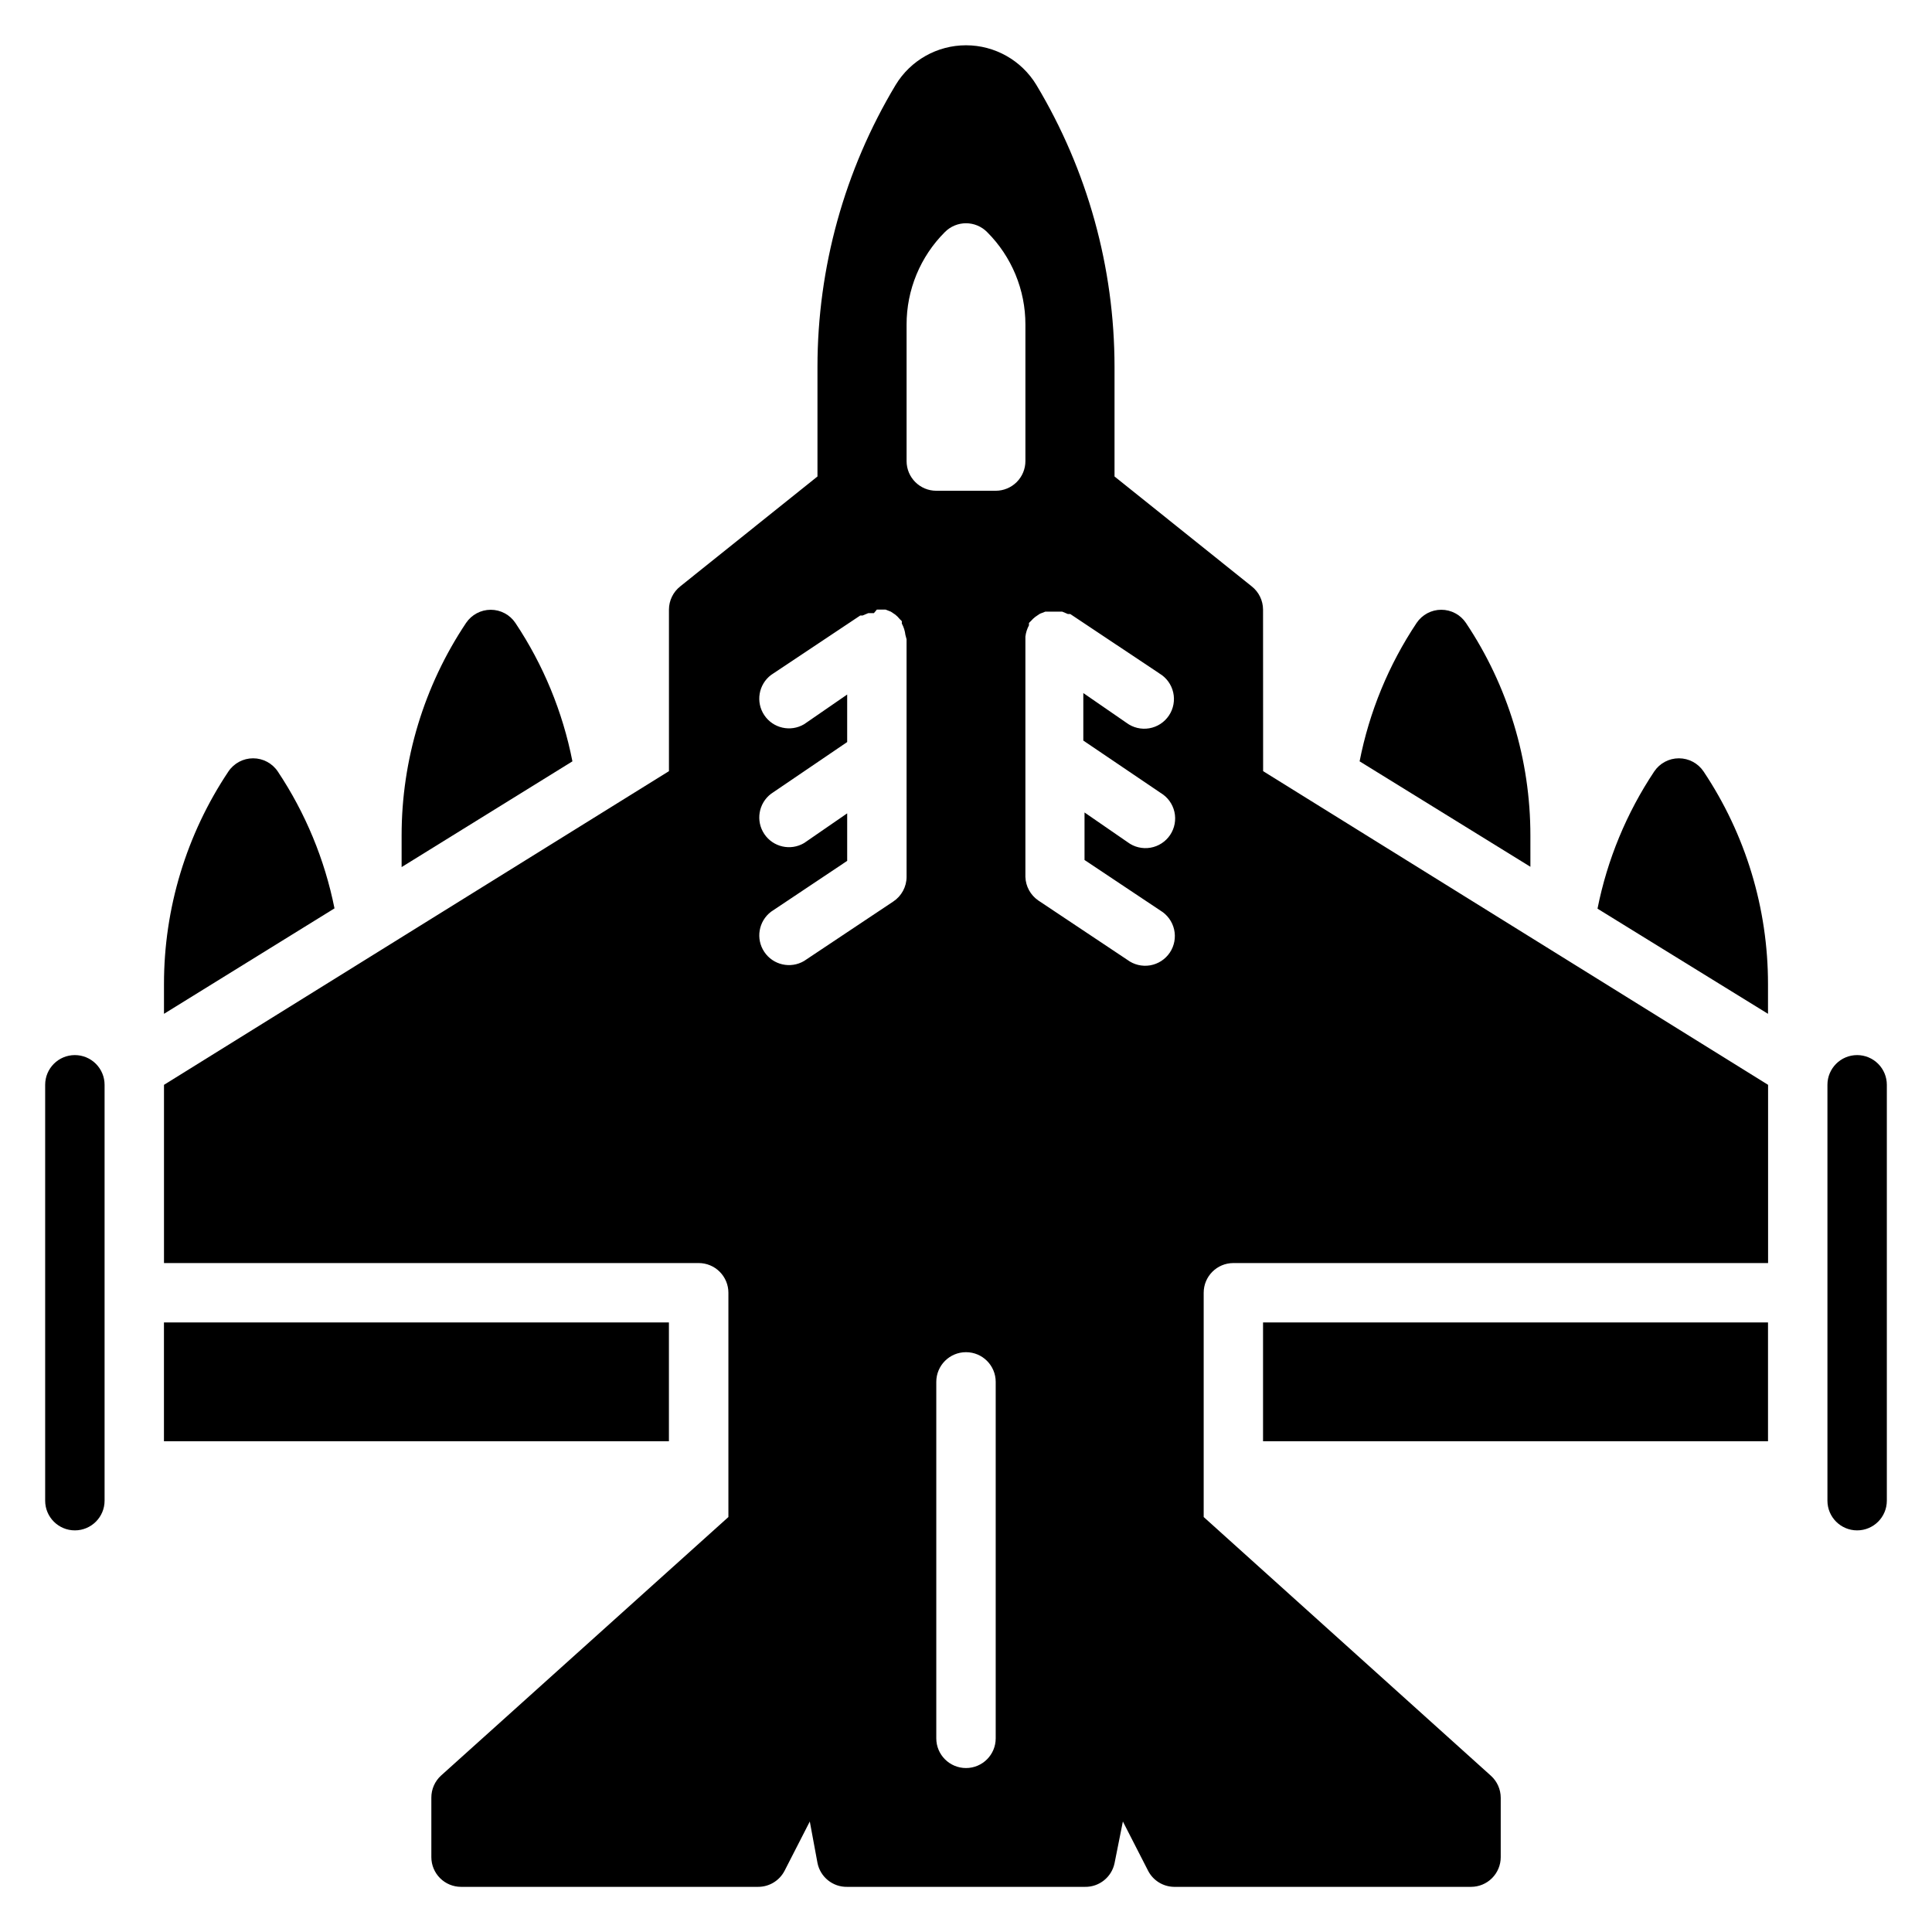 <?xml version="1.0" encoding="UTF-8"?>
<!-- Uploaded to: SVG Repo, www.svgrepo.com, Generator: SVG Repo Mixer Tools -->
<svg fill="#000000" width="800px" height="800px" version="1.1" viewBox="144 144 512 512" xmlns="http://www.w3.org/2000/svg">
 <g>
  <path d="m163.84 423.61c-4.348 0-7.871 3.527-7.871 7.875v110.21c0 4.348 3.523 7.871 7.871 7.871 4.348 0 7.875-3.523 7.875-7.871v-110.21c0-2.09-0.832-4.09-2.309-5.566-1.473-1.477-3.477-2.309-5.566-2.309z"/>
  <path d="m636.16 423.61c-4.348 0-7.871 3.527-7.871 7.875v110.21c0 4.348 3.523 7.871 7.871 7.871s7.871-3.523 7.871-7.871v-110.21c0-2.09-0.828-4.09-2.305-5.566-1.477-1.477-3.481-2.309-5.566-2.309z"/>
  <path d="m187.45 494.46h133.82v31.488h-133.82z"/>
  <path d="m478.72 305.54c-0.012-2.394-1.113-4.656-2.992-6.141l-36.367-29.129v-29.047c-0.008-26.316-7.16-52.137-20.703-74.703-3.949-6.531-11.027-10.52-18.656-10.52-7.633 0-14.707 3.988-18.656 10.52-13.543 22.566-20.699 48.387-20.707 74.703v29.047l-36.367 29.125v0.004c-1.879 1.484-2.981 3.746-2.992 6.141v42.824l-133.82 83.129v47.23h141.7c2.09 0 4.094 0.828 5.566 2.305 1.477 1.477 2.309 3.481 2.309 5.566v59.434l-76.121 68.488h-0.004c-1.668 1.508-2.613 3.656-2.598 5.902v15.746c0 2.086 0.832 4.09 2.309 5.566 1.477 1.477 3.477 2.305 5.566 2.305h78.719c2.945 0.008 5.648-1.633 7.008-4.25l6.691-13.066 2.043 11.02c0.762 3.723 4.074 6.375 7.875 6.297h62.977c3.797 0.078 7.109-2.574 7.871-6.297l2.203-11.02 6.691 13.066c1.328 2.566 3.957 4.199 6.848 4.25h78.723c2.086 0 4.09-0.828 5.566-2.305 1.477-1.477 2.305-3.481 2.305-5.566v-15.746c-0.004-2.219-0.949-4.336-2.598-5.824l-76.121-68.566v-59.434c0-4.348 3.523-7.871 7.871-7.871h141.7v-47.23l-133.82-83.129zm-94.465 70.848c-0.012 2.633-1.344 5.086-3.543 6.535l-23.617 15.742h0.004c-3.598 2.125-8.23 1.074-10.551-2.402-2.324-3.473-1.527-8.152 1.812-10.664l20.152-13.461v-12.594l-11.414 7.871c-3.598 2.125-8.23 1.07-10.551-2.402-2.324-3.473-1.527-8.156 1.812-10.668l20.152-13.695v-12.594l-11.414 7.871c-3.598 2.125-8.23 1.07-10.551-2.402-2.324-3.473-1.527-8.156 1.812-10.668l23.617-15.742h0.629l1.496-0.629h1.496l0.785-0.945h2.285l1.418 0.551 1.18 0.789-0.004-0.004c0.438 0.352 0.832 0.746 1.184 1.184l0.551 0.551v0.629c0.5 0.93 0.82 1.941 0.945 2.992l0.312 1.18zm23.617 228.29c0 4.348-3.523 7.871-7.871 7.871s-7.875-3.523-7.875-7.871v-94.465c0-4.348 3.527-7.871 7.875-7.871s7.871 3.523 7.871 7.871zm0-330.62h-15.746c-4.348 0-7.871-3.523-7.871-7.871v-36.133c-0.023-9.215 3.633-18.055 10.156-24.562 1.477-1.488 3.488-2.328 5.59-2.328 2.098 0 4.109 0.84 5.586 2.328 6.523 6.508 10.18 15.348 10.156 24.562v36.133c0 2.086-0.828 4.09-2.305 5.566-1.477 1.473-3.481 2.305-5.566 2.305zm43.691 80.059h-0.004c1.863 1.102 3.191 2.918 3.672 5.027 0.48 2.109 0.07 4.324-1.133 6.125-1.203 1.797-3.094 3.023-5.227 3.383-2.133 0.363-4.32-0.168-6.047-1.469l-11.414-7.871v12.594l20.074 13.383h-0.004c1.863 1.102 3.191 2.922 3.672 5.031 0.48 2.109 0.07 4.324-1.133 6.121-1.203 1.797-3.094 3.023-5.227 3.387-2.133 0.359-4.32-0.172-6.051-1.473l-23.617-15.742h0.004c-2.051-1.422-3.305-3.727-3.387-6.219v-62.977-0.707c0.125-1.051 0.445-2.062 0.945-2.992v-0.629l0.551-0.551c0.355-0.41 0.75-0.777 1.18-1.105l1.18-0.789 1.418-0.551h4.488l1.496 0.629h0.629l23.617 15.742v0.008c1.863 1.098 3.188 2.918 3.668 5.027 0.48 2.109 0.07 4.324-1.133 6.121-1.199 1.801-3.09 3.023-5.223 3.387-2.133 0.363-4.32-0.168-6.051-1.469l-11.414-7.871v12.594z"/>
  <path d="m478.72 494.46h133.82v31.488h-133.82z"/>
  <path d="m217.61 348.44c-1.465-2.176-3.914-3.481-6.535-3.481-2.621 0-5.07 1.305-6.535 3.481-11.148 16.68-17.094 36.297-17.082 56.363v7.871l45.184-27.945h0.004c-2.594-12.961-7.703-25.289-15.035-36.289z"/>
  <path d="m280.58 309.08c-1.461-2.176-3.91-3.484-6.531-3.484s-5.07 1.309-6.535 3.484c-11.148 16.68-17.094 36.297-17.082 56.363v8.344l45.266-28.023c-2.57-13.105-7.707-25.574-15.117-36.684z"/>
  <path d="m582.39 348.44c-7.344 11.023-12.453 23.379-15.035 36.367l45.184 27.867v-7.871c0.012-20.066-5.934-39.684-17.082-56.363-1.461-2.176-3.91-3.481-6.535-3.481-2.621 0-5.07 1.305-6.531 3.481z"/>
  <path d="m549.57 365.44c0.012-20.066-5.934-39.684-17.082-56.363-1.461-2.176-3.91-3.484-6.535-3.484-2.621 0-5.07 1.309-6.531 3.484-7.41 11.109-12.547 23.578-15.113 36.684l45.262 27.945z"/>
 </g>
</svg>